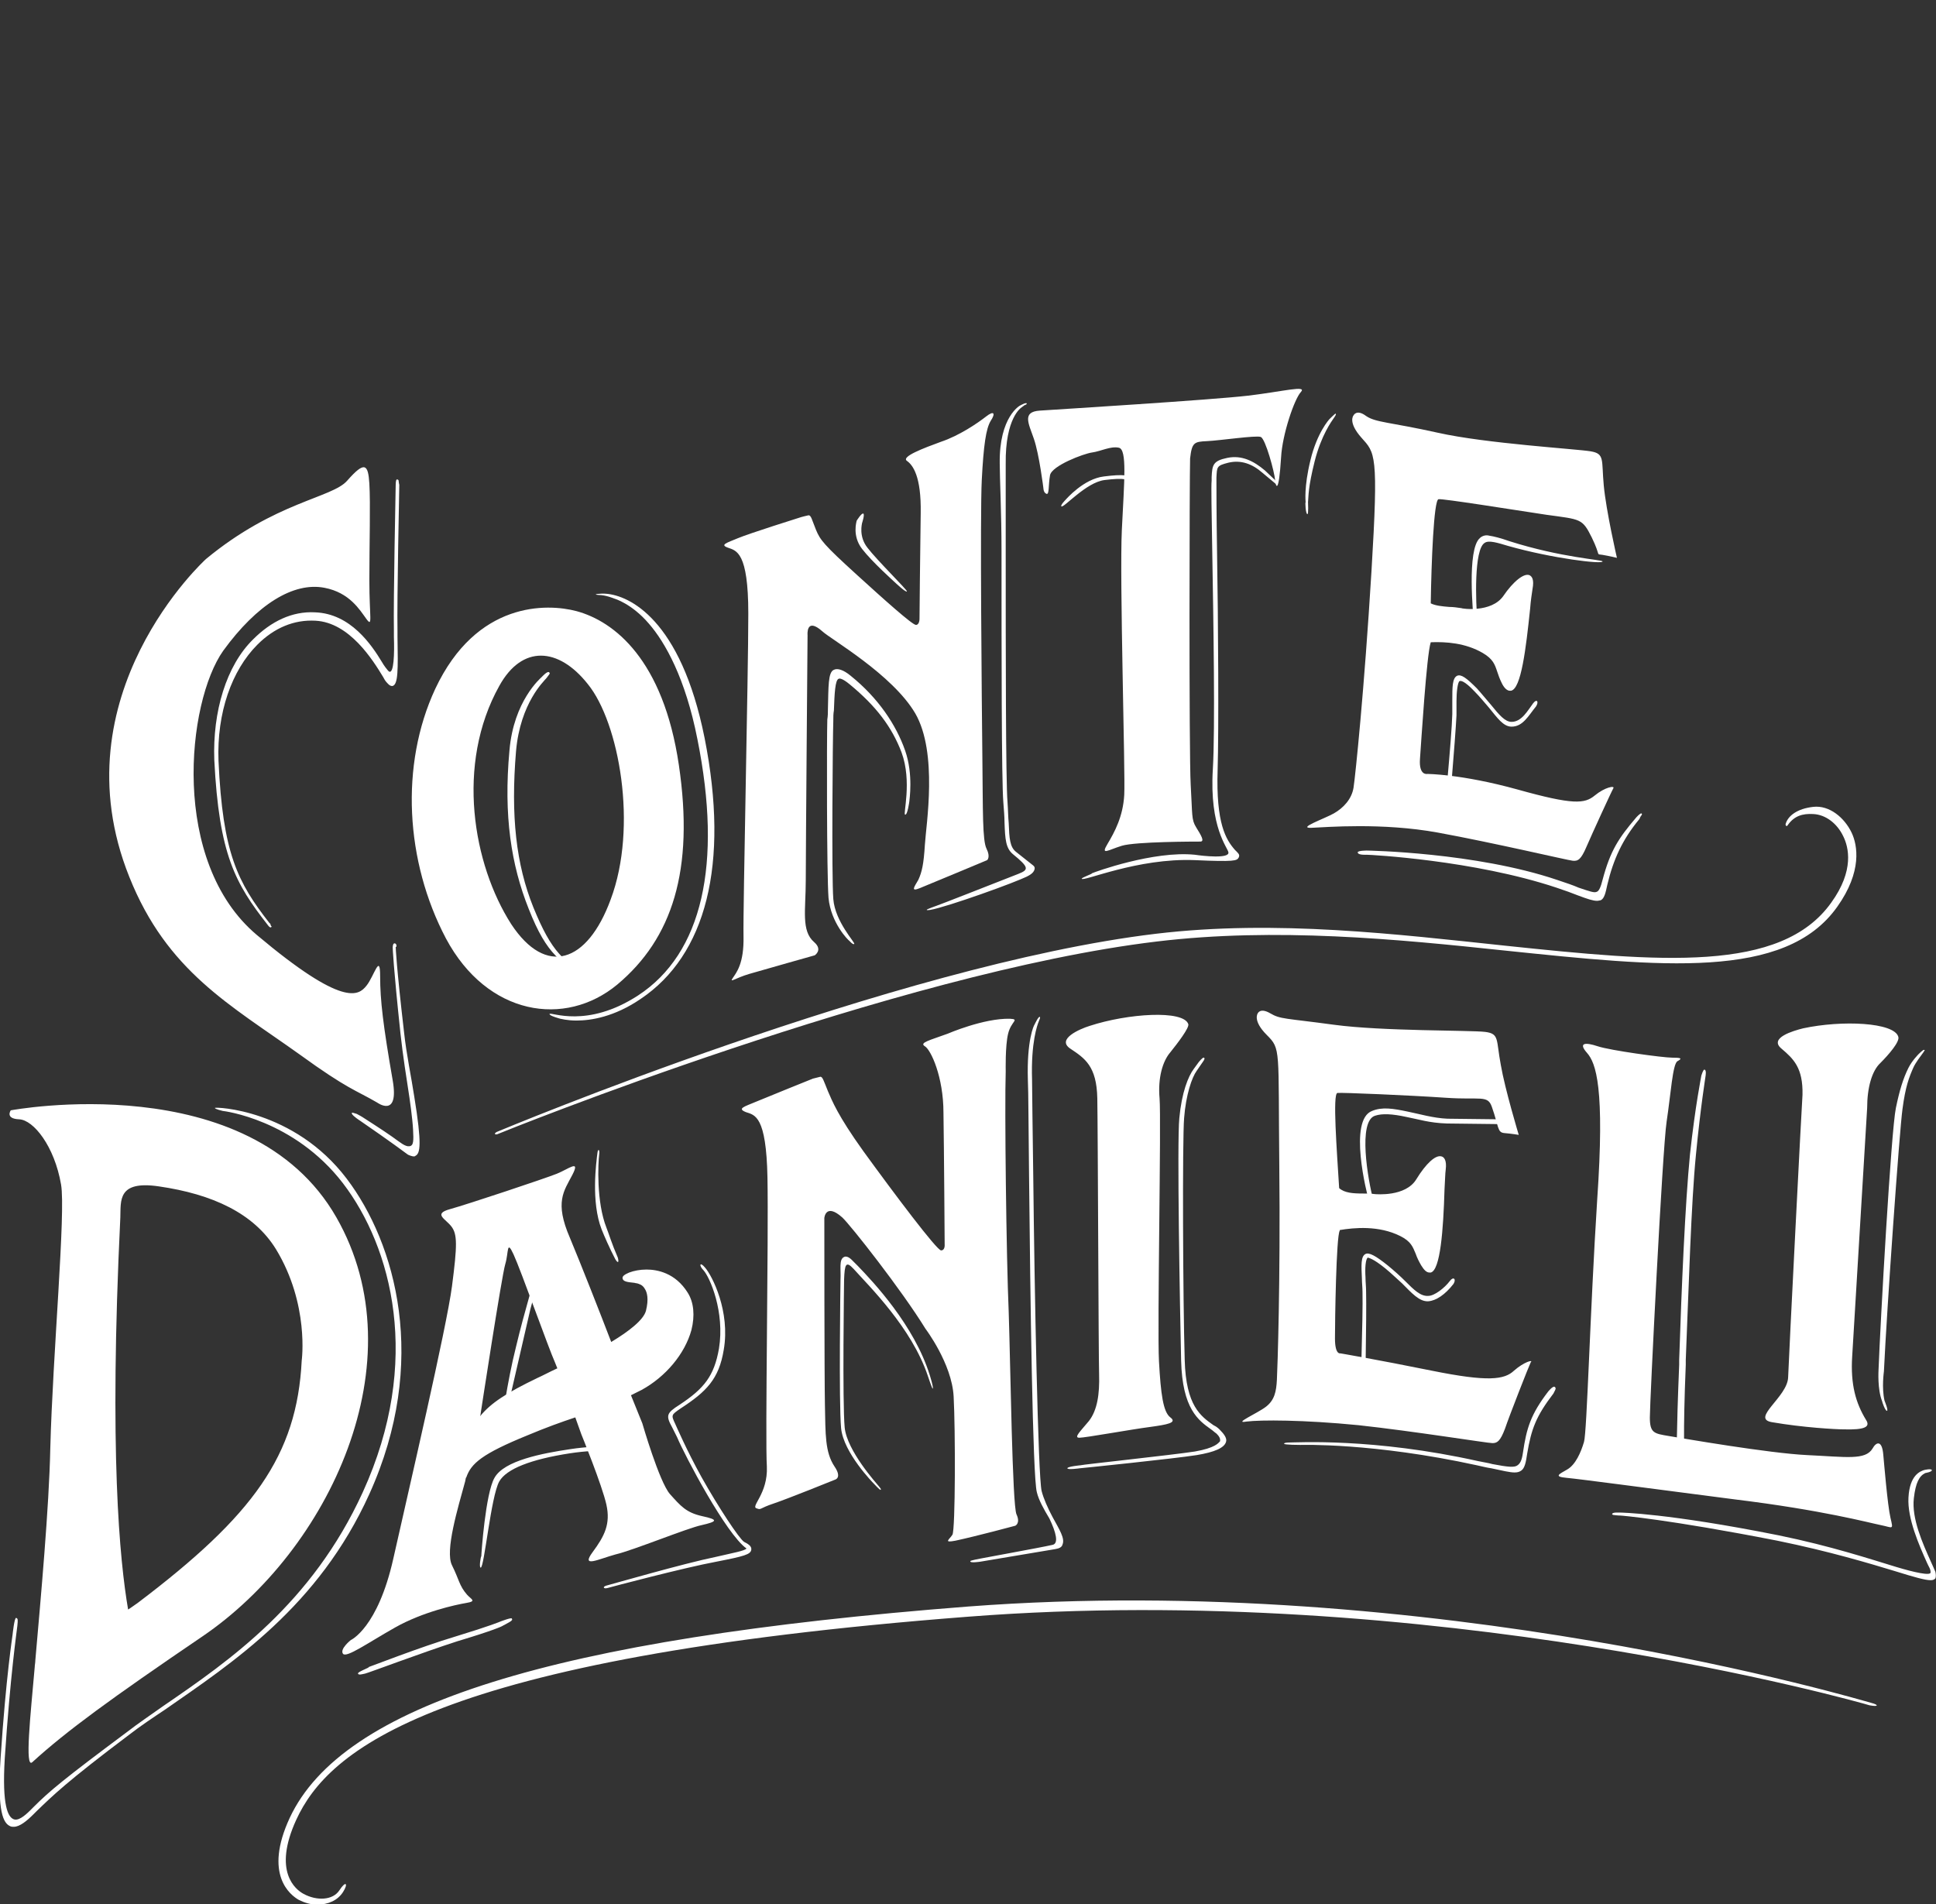 <?xml version="1.0" encoding="UTF-8"?> <svg xmlns="http://www.w3.org/2000/svg" xmlns:xlink="http://www.w3.org/1999/xlink" version="1.1" id="Ebene_1" x="0px" y="0px" viewBox="0 0 323.4 318.1" style="enable-background:new 0 0 323.4 318.1;" xml:space="preserve"><rect x="0" y="0" width="323.4" height="318.1" fill="#333333" stroke="none"/> <style type="text/css"> .st0{fill:#FFFFFF;} </style> <g id="Striche_Schwarz"> <path class="st0" d="M243.3,119.5c0-0.8,0-1.7,0-2.4c0-1.5,0.2-3.1,0.5-3.3c0.2-0.1,0.8-0.1,2.5,1.7c0.9,0.9,1.7,1.9,2.4,2.7 c1.4,1.7,2.4,3.2,3.8,3.2c1.9,0,2.8-1.8,4.1-3.4c0.5-0.8,0.1-1.3-0.5-0.5c-0.9,1.2-1.9,3.1-3.6,3.1c-1.1,0-2.1-1.2-3.4-2.8 c-0.7-0.8-1.5-1.8-2.4-2.8c-1.7-1.7-2.6-2.4-3.3-2.1c-0.8,0.4-0.8,1.9-0.8,4.1c0,0.7,0,1.5,0,2.3c-0.1,4-1.5,18.2-1.5,18.4l0.7,0.1 C241.9,137.8,243.1,123.5,243.3,119.5z M83.3,189.4c0.7-0.3,66.5-26.9,109.9-32.1c19.9-2.4,40.2-0.4,58.1,1.5 c26.1,2.7,46.9,5,55.6-7.3c4.2-5.9,3.4-10.3,2.4-12.4c-1.2-2.5-3.7-4.6-6.4-4.3c-2.7,0.3-4.2,1.5-4.6,2.8c-0.1,0.2,0.1,0.6,0.3,0.3 c1.1-1.6,2.5-2,4.3-1.9c2.1,0.1,4,1.6,5,3.7c0.9,1.8,1.9,5.7-2,11.1c-8.4,11.8-28.7,9.9-54.4,7.2c-18-1.9-38.3-4.4-58.4-2 c-43.5,5.2-109.6,32.9-110.1,33.1C82.4,189.4,82.7,189.7,83.3,189.4z M312.6,284.5c-1.2-0.3-73.3-22-150.9-16.1 c-69.6,5.4-104.5,16.5-113.3,35.3c-4.4,9.5,0.1,12.9,1.5,13.7c1,0.5,2,0.8,3.1,0.8c1.8,0,3.4-0.7,4.3-2.1s0.5-2-0.6-0.3 s-3.8,1.8-6,0.6c-1.3-0.7-5.2-3.7-1.2-12.4c5.3-11.5,22.6-27,112.2-33.9c77.4-6,149,14.3,150.6,14.8 C313.9,285.2,313.8,284.8,312.6,284.5z M184.5,80.2c3.2-0.4,4.2-0.2,5.8,0.8c0.5,0.3,0.9,0.6,1.2,0.3c0.2-0.2,0.1-0.5-0.7-1.4 l-0.4,0.4c-1.6-1-2.8-1.1-6-0.7c-3.4,0.4-6.3,3.8-6.4,3.9c0,0-0.9,0.9-0.7,1.1C177.7,84.9,181.4,80.6,184.5,80.2z M218.4,85.9 c0.2,0,0.1-2,0.1-2c0.1-1.1,0-2.4,1.1-6.8c1.1-4.4,2.9-6.8,3.1-7.1c0.2-0.3,0.6-0.8,0.4-0.9c-0.1,0-1,0.9-1,0.9 c-0.1,0.1-2.1,2.3-3.2,6.9c-1.1,4.5-0.8,6.9-0.8,7C218,83.9,218.1,85.9,218.4,85.9z M44.7,154.5c0,0,0.4,0.6,0.6,0.4 c0.2-0.2,0,0-0.1-0.4c0-0.2-0.2-0.3-0.2-0.3c-5.3-6.8-7.8-11.6-8.5-27.1c-0.3-8,2.2-15.1,6.5-19.4c2.8-2.8,6.1-4.2,9.7-4 c5.7,0.3,9.6,6.6,11.3,9.4c0.2,0.4,0.4,0.7,0.5,0.8c0.2,0.2,0.6,0.8,1.1,0.7c0.9-0.3,0.9-2.6,0.8-8.2l0-1c-0.1-5,0.3-24.2,0.3-24.4 c0,0-0.1-0.4-0.1-0.6s-0.1-0.3-0.3-0.3s-0.2,0.9-0.2,0.9c0,0.2-0.4,19.4-0.3,24.4l0,1c0.1,2.8,0,6.2-0.8,5.8 c-0.2-0.1-1-1.2-1.2-1.6c-1.7-2.8-5.2-8.1-11.2-8.3c-3.8-0.2-7.3,1.5-10.3,4.5c-4.5,4.4-6.8,12.1-6.5,20.2 C36.6,142.8,39.3,147.6,44.7,154.5z M65.9,157.6c-0.3,0-0.3,0.7-0.3,0.7c0,0.1,0.1,3.1,1.3,14.4c0.4,3.7,1,7.4,1.5,10.7 c0,0,0.5,3.4,0.6,5.3s0.1,2.7-0.6,2.8s-1.5-0.6-2.9-1.6c-1.4-1-5-3.3-5-3.3s-0.5-0.3-0.9-0.5c-0.4-0.1-1-0.4-0.8,0 c0.2,0.4,1.3,1.1,1.3,1.1c5.1,3.5,7.9,5.6,7.9,5.6c0.2,0.2,0.9,0.4,1.1,0.4c0.1,0,0.2,0,0.3-0.1c0.8-0.4,1.1-1.9-0.2-9.9 c-0.5-3.3-1.3-7-1.7-10.7c-1.3-11.2-1.4-14.2-1.4-14.3C66.3,158.3,66.3,157.6,65.9,157.6z M98.7,163.8l0.2-0.4 c-4.7-2.7-6.7-4.2-9.8-11.8c-2.9-7.2-3.8-15.3-2.9-26.1c0.7-8.1,4.8-11.8,4.8-11.9c0,0,0.3-0.3,0.5-0.6s0.5-0.5,0.2-0.7 s-1.2,0.8-1.2,0.8c-0.2,0.2-4.7,4-5.4,12.3c-1,10.9,0.3,19.1,3.2,26.4C91.4,159.7,93.8,160.9,98.7,163.8z M102.6,100 c0,0,2.9,0.8,5.8,4.2c2.7,3.1,6.1,9.1,8.1,19.3c4.2,20.9,0.8,35.8-9.9,42.8c-8.6,5.6-14.6,2.7-14.8,3.1c-0.1,0.3,1.8,0.8,1.8,0.8 c0.1,0,1.1,0.3,2.7,0.3c2.4,0,6.3-0.6,10.7-3.6c10.9-7.3,14.9-22.4,10.7-43.6c-4-20-12.7-23.8-16.4-24.1c-0.9-0.1-2.6,0.1-1.3,0.2 C101.2,99.4,102.6,100,102.6,100z M141.9,157.2c0,0,0.6,0.7,0.8,0.5s-3.2-3.7-3.5-7.5c-0.3-3.9-0.1-26.9,0-29.8 c0-0.6,0-1.2,0.1-1.7c0.1-2.8,0.2-5.1,0.8-5.3c0.2-0.1,0.7,0,1.8,0.9c4.5,3.7,7.1,7.2,8.7,11.4c1.8,4.9,0.2,10.4,0.6,10.4 c0.4,0.1,0.7-2.2,0.7-2.2c0-0.2,0.7-4.5-0.7-8.5c-1.5-4.3-4.5-8.8-9.1-12.5c-1.2-1-2.2-1.3-2.8-1c-1,0.4-0.9,2.9-1,6.6 c0,0.5,0,1.1-0.1,1.7c-0.1,2.9-0.1,25.9,0.2,29.8C138.8,154.2,141.7,157.1,141.9,157.2z M149.5,97.3c0,0,1.9,1.8,2,1.5 c0-0.3-5-5.2-6.6-7.3c-1.5-1.9-0.9-4-0.9-4.1c0,0,0.5-1.5,0.2-1.6c-0.3-0.1-1.1,1.2-1.1,1.2c0,0.1-0.8,2.5,0.9,4.7 C145.7,93.9,149.4,97.2,149.5,97.3z M170.5,146.9c1.5-0.6,2.1-1,2.3-1.6c0.1-0.3,0-0.5-0.1-0.6l-0.1-0.1c0,0-1.4-1.1-2.9-2.3 c-1-0.8-1.1-2.2-1.2-4.8c-0.1-1-0.1-2.1-0.2-3.5c-0.3-3.5-0.3-25.6-0.3-41.7c0-6.6,0-12.2,0-14.8c-0.1-7.7,2.6-9.4,2.6-9.4l0.4-0.3 c0.2-0.2,0.6-0.2,0.5-0.4s-1,0.3-1,0.3c-0.1,0-3.6,1.9-3.5,9.7c0,2.5,0.3,8.2,0.3,14.8c0,16.1,0,38.2,0.3,41.8 c0.1,1.3,0.2,2.5,0.2,3.4c0.1,2.8,0.2,4.3,1.4,5.3c2.7,2.2,2.7,2.6,0.9,3.3c-3.3,1.3-13.5,5.3-13.6,5.3c0,0-1.7,0.6-1.7,0.7 C155,152.6,166.7,148.5,170.5,146.9z M180.7,146.8c0.1,0.6,9.3-3.5,18.9-3.1c6.6,0.3,7,0.1,7.3-0.4c0.2-0.4,0.1-0.6-0.3-1l-0.3-0.3 c-1.5-1.7-3.2-4.4-2.9-13.4c0.2-6.7,0.1-24.6-0.1-36.5c-0.1-6.1-0.1-10.9-0.1-11.7l0-0.6c0.1-1.8,0-2,2-2.5c2.1-0.5,4,0.2,5.7,1.7 l2.4,2v-0.5l-2-1.9c-1.9-1.6-3.9-2.6-6.3-2.1c-2.4,0.5-2.5,1.2-2.6,3.2l0,0.6c-0.1,0.8,0,5.4,0.1,11.7c0.2,11.9,0.5,29.8,0.1,36.5 c-0.6,9.8,2.5,13.1,2.6,13.9c0.2,1.1-4.3,0.6-5.6,0.4c-6.9-0.7-16.8,2.9-17.2,3.1C182.5,146,180.7,146.6,180.7,146.8z M228.3,142.8 c0.6,0,17.9,0.9,31.7,5.5c1.5,0.5,2.6,0.9,3.6,1.3c1.6,0.6,2.5,0.9,3.2,0.9c0.2,0,0.5-0.1,0.6-0.1c0.6-0.3,0.8-1.2,1.1-2.6 c1-4.2,2.5-7.5,5.3-10.9c0,0,0.1-0.1,0.2-0.4c0.2-0.3,0.4-0.5,0.2-0.6s-0.9,0.7-0.9,0.7c-2.9,3.4-4.3,5.5-5.6,10.4 c-0.3,1.2-0.6,1.9-1,2c-0.4,0.2-1.2-0.1-3-0.7c-0.9-0.4-2.1-0.8-3.6-1.3c-13.6-4.6-31.6-4.9-31.8-4.9c0,0-1.5,0-1.5,0.3 C226.8,142.9,228.3,142.8,228.3,142.8z M246.8,103.9c-0.3-3.3-0.6-12.1,1.2-13.2c0.7-0.5,2.2,0,3.9,0.5c7.4,2.1,15.8,3.1,15.8,2.6 c0-0.3-6.8-0.6-15.6-3.4c-1.4-0.5-2.6-0.8-3.3-0.9c-0.7-0.2-1.3,0.1-1.6,0.4c-2.2,1.9-1.1,12.9-1,14.1L246.8,103.9z M199.6,242.5 c-3.9,0.6-19,2.2-19.1,2.3c0,0-2.2,0.2-2.2,0.5c0,0.3,2.1,0,2.1,0c0.1,0,15.7-1.6,19.5-2.2c3-0.5,4.6-1.2,4.9-2.2 c0.2-0.6-0.3-1.3-1.1-2.1c-0.3-0.3-0.6-0.5-1-0.7c-2.1-1.5-4.6-3.2-4.8-10.9c-0.3-9.9-0.4-36.8-0.1-40.4c0.3-3.9,1.3-6.8,2.1-7.9 c0,0,0.9-1.3,1.1-1.6c0.2-0.3,0.3-0.5,0.1-0.6c-0.2-0.1-0.9,0.8-0.9,0.8l-0.8,1.1c-0.9,1.2-2,3.9-2.4,8.2 c-0.4,3.9,0.1,31.8,0.3,40.5c0.2,8.1,2.9,10,5,11.5c0.3,0.2,0.6,0.5,0.9,0.7c0.4,0.4,0.7,0.8,0.6,1.3 C203.5,241.1,203,241.9,199.6,242.5z M281.6,227.2c0.5-12.2,0.9-26.2,1.7-34.3c0.8-8.2,1.6-13,1.6-13.1c0,0,0.2-1.1-0.2-1.1 c-0.2,0-0.5,1-0.5,1c0,0.1-1,4.9-1.9,13.2c-0.8,8.2-1.4,22.1-1.8,34.3l0,0.8c-0.5,12.1-0.4,15.6-0.4,15.6h1.3c0,0-0.3-3.5,0.2-15.6 L281.6,227.2z M323.3,262.6c-0.2-0.5-0.5-1.1-0.8-1.8c-1.3-2.9-3.2-7.1-2.8-10.5c0.3-2.6,0.9-3.7,1.9-4.2c0,0,1.2-0.2,1.1-0.5 c-0.1-0.3-1.3,0-1.3,0c-0.6,0.2-2.4,0.8-2.6,4.6c-0.2,3.5,1.8,8,3.1,10.9c0.3,0.7,0.6,1,0.6,1.6c0,0.6-2.7,0-5.7-0.9 c-4.3-1.3-10.9-3.5-19.7-5.3c-18.5-3.7-26.4-3.8-26.5-3.8c0,0-0.3,0-0.6,0c-0.7,0-0.9,0.3-0.5,0.4c0.7,0.1,1.2,0.1,1.2,0.1 c0.1,0,7.8,0.6,26.2,4.2c8.8,1.8,15.4,3.8,19.7,5.1c3.2,1,5,1.5,5.9,1.5c0.4,0,0.6-0.1,0.8-0.3 C323.4,263.4,323.4,263.1,323.3,262.6z M315.2,235.7c0.3,0-0.4-1.7-0.4-1.7c-0.5-2.2-0.1-4.8-0.1-4.9c0.5-10.6,2.6-40.2,3.1-43.8 c0.5-3.8,1.1-5.3,1.8-6.9c0.4-0.9,1.2-1.9,1.7-2.6c0.2-0.3,0.3-0.4,0.1-0.4c-0.1-0.1-0.9,0.7-0.9,0.7s-1.1,1.1-1.7,2.3 c-0.9,1.8-1.5,3.8-2.1,6.7c-0.8,3.8-2.6,35.9-2.9,43.8c0,0.1-0.2,3.2,0.6,5.2C314.4,234.2,314.9,235.7,315.2,235.7z M142.6,212 c2.5,2.8,9.7,9.8,12.4,17.9c0,0,0.7,2.1,0.8,2.1c0.2-0.1-0.5-2.3-0.5-2.3c-2.6-8.3-9.4-15.5-12-18.2c-0.3-0.3-0.6-0.6-0.8-0.8 c-0.2-0.2-0.9-1-1.5-0.7c-0.9,0.4-0.5,2.1-0.6,3.8c0,0.2-0.3,20.5,0.1,24.8c0.4,4.1,5.3,9.1,5.5,9.3c0,0,1,1.1,1.1,1 s0.1-0.1-0.3-0.6s-5.3-5.9-5.7-9.8c-0.4-4.2-0.1-24.5-0.1-24.7C141.1,211.2,141.3,210.6,142.6,212z M175.8,258.1 c-2.2,0.5-11.7,2.2-12.1,2.3c0,0-1.6,0.3-1.6,0.4c-0.2,0.4,1.7,0.1,1.7,0.1c0.1,0,10.6-1.8,12.5-2.1c0.6-0.1,1.1-0.3,1.2-0.8 c0.4-1-0.5-2.4-1.7-4.6c-0.8-1.5-1.5-3.1-1.8-4.3c-0.6-2.4-1.2-33.8-1.4-52.6c-0.1-8-0.2-14.3-0.2-16.1c-0.2-6.3,0.9-9.2,1.1-9.7 c0.2-0.5,0.3-0.7,0.2-0.8c-0.2-0.2-0.9,1.3-0.9,1.3c-0.1,0.1-1.3,2.6-1.1,9.2c0.1,1.9,0.1,8.2,0.2,16.1c0.2,20,0.6,50.3,1.3,52.8 c0.3,1.3,1.2,2.9,2.1,4.4C176.4,256,176.9,257.9,175.8,258.1z M61.7,249.6c10-22.1,4.4-41.9-3.8-52.7c-8.8-11.6-22-12-22-11.8 c0,0.2,1.3,0.5,1.3,0.5c0.1,0,11.9,1.4,20.1,12.1c8.1,10.6,13.3,29.7,3.3,51.6c-8.5,18.6-22.2,28.1-33.3,35.7 c-2.1,1.5-4.2,2.9-6,4.3c-10.6,7.9-13,9.9-15.7,12.6l-0.5,0.5c-1,1-2.1,1.9-2.9,1.5c-0.8-0.4-1.9-2-1.4-10.2 c0.9-13.6,2-21.2,2.1-22.1c0.1-1,0.1-1.2-0.2-1.3s-0.6,2.8-0.6,2.8c0,0.1-1.1,7-2,20.6c-0.6,9.2,0.5,10.9,1.6,11.4 c0.2,0.1,0.4,0.1,0.6,0.1c1,0,2.2-1,3.3-2.1l0.5-0.5c2.7-2.6,5-4.9,15.5-12.8c1.8-1.4,3.9-2.8,6-4.2 C38.8,277.8,53.2,268.4,61.7,249.6z M231.4,211.9c1.1,0.9,2,1.8,2.8,2.5c1.6,1.6,2.9,3.1,4.4,3c1.3-0.1,2.8-1.1,4.2-2.9 c0.5-0.8,0-1.3-0.6-0.5c-0.9,1.2-2.6,2.5-3.6,2.5c-1.3,0.1-2.4-1-3.9-2.5c-0.8-0.8-1.8-1.7-2.9-2.6c-2-1.6-3.1-2.2-3.7-1.9 c-0.8,0.4-0.7,1.9-0.6,4.1c0,0.7,0.1,1.5,0.1,2.3c0.1,4-0.4,18.3-0.4,18.4l0.8,0c0-0.1,0.3-14.4,0.2-18.5c0-0.9-0.1-1.6-0.1-2.4 c-0.1-1.5,0-3.1,0.4-3.3C228.7,210.2,229.3,210.2,231.4,211.9z M215.2,241c0,0-0.7,0-0.7,0.2c0,0.2,2.7,0.2,2.7,0.2 c0.1,0,12.1-0.4,29.5,3.4c0.9,0.2,1.7,0.4,2.4,0.5c1.9,0.4,3.1,0.7,3.9,0.7c0.5,0,0.8-0.1,1.1-0.3c0.6-0.4,0.8-1.4,1-2.8 c0.7-4.2,1.5-6.3,4.4-10.1c0,0,0.1-0.2,0.2-0.4s0.3-0.5,0-0.7c-0.3-0.2-1.1,0.8-1.1,0.8c-2.9,3.8-3.6,6.1-4.2,10.2 c-0.2,1.4-0.5,1.8-0.9,2.1c-0.5,0.4-1.6,0.3-4.2-0.2c-0.7-0.2-1.5-0.3-2.4-0.5C229.4,240.2,216.6,241,215.2,241z M250.4,187 l-8.6-0.1c-2.4-0.1-4.7-0.8-6.7-1.2c-2.4-0.5-4.2-0.8-5.9-0.1c-4,1.5-0.9,13.8-0.5,15.1l0.7-0.2c-0.9-3.4-2.6-13.2,0.3-14.1 c1.2-0.4,2.9-0.3,5.2,0.2c2.1,0.4,3.8,1,6.8,1.1l8.6,0.1L250.4,187z M83.7,238.5l0.7,0.1c0,0,0.3-2,0.7-4.7l3.5-15.2 c0.9-3.4,1.7-6,1.7-6l-0.7-0.2c0,0.1-2,6.6-3.4,12.5C84.7,230.9,83.7,238.4,83.7,238.5z M80.3,261.9c0.6,0,1.7-11.9,3.1-14.4 c1.2-2.1,5.3-3.7,11.8-4.7c5.2-0.8,9.6-0.3,9.6-0.3l0.1-0.7c0,0-4.4-0.5-9.6,0.3c-4.7,0.7-11.1,1.9-12.7,4.8 c-1.5,2.6-2.2,12.7-2.2,13.1C80.3,260,80,261.9,80.3,261.9z M59.8,279.6c0.1,0.3,0.7,0.1,1.2,0c0.5-0.1,9.5-3.5,15.4-5.4 c6-1.8,7.5-2.5,7.6-2.6c0,0,0.6-0.3,1.1-0.6s0.5-0.4,0.4-0.6c-0.1-0.2-1.9,0.5-1.9,0.5c0,0-1.6,0.7-7.5,2.5 c-6,1.8-14.4,5.1-14.5,5.1C61.8,278.6,59.7,279.3,59.8,279.6z M119.6,260.1c-5.4,1.1-17.5,4.6-18.3,4.8c-0.7,0.2-0.5,0.6,0.2,0.4 s12.8-3.4,18.2-4.4c4.6-0.9,5.7-1.2,5.8-2c0.1-0.6-0.6-1-1.2-1.3c-0.8-0.5-4.3-5.8-7.1-10.8c-2.5-4.5-4.3-8.7-4.4-8.9 c-0.7-1.5-0.7-1.5,0.9-2.6c4.3-2.8,6.4-4.9,7.2-9.8c1.1-6.4-1.9-12.3-3.1-13.7c-0.9-1.1-1.1-0.4-0.3,0.4c1.1,1.2,3.6,7,2.6,13.1 c-0.8,4.6-2.5,6.7-6.6,9.4c-2.2,1.4-2.3,1.8-1.2,3.8c0.2,0.4,0.5,1,0.8,1.6c1.3,3.1,8.2,16.2,11.6,18.6 C124.4,259.1,122.6,259.4,119.6,260.1z M99.8,192.6c-0.2,1.6-1.1,8.2,0.7,12.8c0.4,1,1.3,3.1,2.3,5c0.5,0.8,0.6,0.4,0.4-0.3 c-1-2.3-1.5-4-1.9-5c-1.7-4.3-1.4-10.8-1.2-12.3C100.2,192.1,99.9,191.8,99.8,192.6z"></path> </g> <g id="Buchstaben_Gruen"> <path class="st0" d="M50.1,176.2c8,5.8,9.3,5.9,12.9,8c0,0,3.7,2.7,2.6-3.7c-1.6-9.2-2.1-13.4-2.1-17.4c0-4-1,0-2.3,1.6 c-1.3,1.6-3.8,3.7-18.3-8.5s-11.7-38.9-5.6-47.5C42.9,101,49,97.2,54.2,98.2c4.2,0.8,5.9,3.7,7,5.2c1.1,1.5,0.5-0.2,0.5-6.4 c0-6.2,0.2-12.8,0-16.2c-0.2-3.3-0.8-3.8-3.7-0.5c-2.5,2.9-12,3.5-23.6,13.1c0,0-25,22.7-12.8,53.1 C27.9,162.3,38.5,167.9,50.1,176.2z M103.1,164.5c9.2-7.7,12.9-19.1,10.3-36.7c-2.6-17.6-10.8-24-17.1-25.7 c-4.9-1.3-16.7-1.7-23.6,13c-5.9,12.7-5,28.8,1.8,41.7C81.4,169.7,94.4,171.7,103.1,164.5z M83.4,114.6c3.8-6.9,9.9-6.5,14.8-0.3 c5.2,6.4,8.4,23.8,3.8,36c-3.9,10.6-10.8,12.9-16.6,4.1C79,144.4,76.1,127.7,83.4,114.6z M125.2,162.7c2.4-0.7,10.9-3.1,10.9-3.1 s1.4-0.9-0.1-2.2c-2.2-1.9-1.4-5.4-1.4-10.3s0.3-41,0.3-41s-0.3-3.1,2.5-0.6c1.4,1.3,11.7,7.2,15.5,13.7c3.8,6.6,1.8,18.6,1.6,21.9 s-0.5,4.6-1.1,5.9c-0.7,1.2-1.3,2,0.2,1.4s11.3-4.7,11.3-4.7s0.6-0.5-0.1-1.9s-0.6-6.2-0.7-15.3S163.7,86,164,80.2s0.7-8.6,1.5-9.9 c0.8-1.2,0.6-1.8-0.8-0.7s-4.5,3.2-7.5,4.2c-3,1.1-6.7,2.5-5.7,3.2s2.4,2.6,2.3,8.7c-0.1,6.1-0.2,17.7-0.2,17.7s0,1-0.6,1 s-5.4-4.3-9.9-8.4c-5.5-5-6.1-5.8-6.8-7.5c-0.7-1.7-0.8-2.5-1.3-2.4c-0.5,0.1-1.2,0.3-1.2,0.3s-8.6,2.7-10.5,3.5 c-1.9,0.8-3.1,1.1-1.7,1.6s3.4,0.7,3.4,11c0,10.3-0.9,49.3-0.8,53.9c0.1,4.6-1.2,6.1-1.8,7C121.8,164.3,122.8,163.4,125.2,162.7z M168.5,219.2c-0.4-9.1-0.7-34.3-0.5-40.2c0,0-0.1-4.3,0.4-6.3c0.5-2.1,2-2.4,0.3-2.5c-4.4-0.1-10.4,2.5-10.4,2.5 c-3,1.1-4.8,1.5-3.8,2.1s3.1,5.1,3.1,11.1c0.1,6.1,0.2,22,0.2,22s0.1,1-0.6,1s-7.7-9.3-13-16.6c-4.3-6-5.2-8.4-5.9-10 c-0.7-1.7-0.9-2.5-1.3-2.4s-1.2,0.3-1.2,0.3s-7.7,3.1-9.6,3.9c-1.9,0.8-3.1,1.1-1.6,1.7c1.5,0.5,3.4,0.6,3.6,10.9 c0.2,10.3-0.4,43.8-0.1,48.3c0.2,4.6-2.8,6.7-1.7,7c0.8,0.3,0.4,0,2.8-0.8s10.3-4,10.3-4s1.2-0.3-0.1-2.2 c-1.6-2.4-1.5-5.4-1.6-10.2s-0.1-31.3-0.1-31.3s0.2-2.6,3-0.1c1.4,1.3,9.9,12.1,13.9,18.6c0,0,4.4,5.8,4.7,11.3 c0.3,5.5,0.3,22.2-0.2,23.1c-0.5,0.8-1.6,1.4,0.5,1c3.7-0.8,10-2.5,10-2.5s0.9-0.4,0.2-1.9C169.1,251.5,168.8,228.2,168.5,219.2z M201.6,73.7c2.2-0.1,8.2-1,9-0.7c0.8,0.3,2.3,5.9,2.4,7.2c0.1,1.1,0.6,2.6,1-3.8c0.2-3.8,2.2-9.7,3.3-10.9s-2.9-0.1-8.8,0.6 c-5.9,0.7-31.8,2.3-34.8,2.5c-3,0.2-1.9,2.1-1,4.7s1.6,8.3,1.6,8.3s0,0.7,0.5,0.9s0.3-1.4,0.6-3.1c0.3-1.6,5.6-3.6,7-3.8 c1.5-0.2,3.1-1.1,4.5-0.8s0.9,5.5,0.5,13.7c-0.4,8.2,0.6,40.8,0.4,44.3c-0.2,3.6-1.6,6.2-2.8,8.2s0.1,1,2.4,0.3s12.3-0.7,13.1-0.7 s0.1-1.1-0.7-2.4c-0.8-1.3-0.6-2-0.9-7.1c-0.3-5.2-0.2-51.7-0.1-54.5C199.1,73.9,199.5,73.8,201.6,73.7z M219.1,138.3 c2.4-0.1,11.8-0.9,21.1,0.8c9.3,1.7,21.6,4.6,22.5,4.7s1.4-0.2,2.3-2.3s4.2-9.3,4.5-9.8s-1.4-0.2-3.1,1.2s-3.6,1.6-12.9-1 c-9.4-2.6-15.1-2.6-15.1-2.6s-1.4,0.3-1.2-2.5c0.2-2.7,1.1-17.4,1.8-19.5c2.5-0.1,5.8,0.1,8.7,1.8c1.7,1,2,1.9,2.4,3.1 c0.2,0.6,0.4,1.2,0.8,2c0.4,0.8,0.9,1.2,1.3,1.2c0.1,0,0.1,0,0.2,0c1.7-0.3,2.5-7,3.2-13.7c0.1-1.4,0.3-2.6,0.4-3.3 c0.3-1.6-0.1-2.1-0.5-2.3c-0.9-0.4-2.7,1-4.4,3.5c-2,2.8-6.9,2.1-7,2c-0.7-0.1-1.3-0.2-2-0.2c-1.2-0.1-2.3-0.2-3.1-0.6 c0.1-6.7,0.5-17.3,1.3-17.4s12.1,1.7,18,2.6c5.8,0.8,6,0.6,7.6,3.8c1.6,3.3,0.6,2.7,1.8,2.9s2.4,0.5,2.4,0.5s-1.8-7.8-2.2-12.1 s0.2-5.3-2.2-5.7s-17.5-1.3-25.5-3.1c-8.1-1.8-10.4-1.7-12-2.8c-1.6-1.2-2.1-0.1-2.1-0.1s-1,1.1,1.3,3.7s2.9,2.5,1.7,22.3 s-2.7,34.3-3,36.2s-1.7,3.4-3.3,4.3S216.6,138.4,219.1,138.3z M56.2,203.4c-14.5-25.4-54.4-17.9-54.4-17.9s-1,1.4,1.4,1.5 s5.9,4.5,7,10.9c0.8,4.6-1.4,28.5-1.8,44.1c-0.2,9.8-1.6,25.1-2.5,35.4l0,0c0,0,0,0,0,0c0,0.4-0.1,0.8-0.1,1.1 c-0.7,8-1.7,17.1-0.4,15.9c5.7-5.2,13.1-10.6,28.4-21C55,259,69.9,227.4,56.2,203.4z M50.4,227.3c-0.8,15.9-8.1,25.9-27.4,40.5 c-0.6,0.4-1.1,0.8-1.6,1.1c-1.4-8.2-3.2-26.2-1.3-65.5c0.1-2.8-0.5-6.2,6.4-5.2c9,1.3,15.9,4.5,19.6,10.5 C51.7,217.9,50.4,227.3,50.4,227.3z M198.5,171.1c-0.8-2.4-10.1-1.8-16.5,0.3c-1.6,0.5-5.6,2.2-3.2,3.8s4.4,2.9,4.5,8.3 c0.1,5.4,0.2,42.8,0.3,46.1s-0.3,6-1.7,7.8c-1.4,1.7-2.6,2.8-1.6,2.8c1,0,8.7-1.4,11.8-1.8c2.9-0.4,4.6-0.7,3.4-1.6 s-1.6-3.9-1.9-9.4c-0.3-5.5,0.4-40.5,0.1-43.9s0.5-6.2,1.8-7.7C196.7,174.3,198.7,171.7,198.5,171.1z M314.6,243.1 c-0.2-2.6-1.2-2.2-1.8-1.1c-1.2,2-4.4,1.4-10.9,1.1c-6.4-0.3-20.8-2.8-23.2-3.2c-2.4-0.4-3.1-0.5-3.1-3.1s2.1-44.8,2.8-49.4 s1-9.6,1.8-10.1c0.9-0.5,0.6-0.6-0.9-0.6s-10.3-1.2-12.4-1.9s-3.3-0.6-1.8,1.1s3,5.8,1.7,24.6c-1.2,18.9-1.7,38.7-2.2,40.4 c-0.5,1.7-1.4,3.8-2.8,4.6s-2.3,1.2-0.1,1.4c2.2,0.2,13.4,1.7,28.1,3.6c14.7,1.8,22.4,3.9,24.4,4.3c2,0.4,2.1,0.9,1.6-1.2 S314.7,244.1,314.6,243.1z M252.9,229c-1.6,1.5-4.3,1.9-13.7,0c-9.4-1.9-15.3-2.9-15.3-2.9s-0.9,0.3-0.9-2.5s0.2-17.1,0.8-18v-0.1 c2.4-0.4,6.5-0.8,10.1,1c1.8,0.9,2.1,1.8,2.6,3c0.2,0.6,0.5,1.2,0.9,1.9c0.5,0.8,0.9,1.2,1.4,1.2c0.1,0,0.1,0,0.2,0 c1.6-0.4,2.1-7.1,2.3-13.9c0.1-1.5,0.1-2.6,0.2-3.3c0.2-1.6-0.3-2.1-0.7-2.2c-1-0.3-2.6,1.2-4.2,3.8c-1.8,3-6.8,2.5-6.9,2.5 c-0.7-0.1-1.4-0.1-2-0.1c-1.7,0-3.1-0.1-4-0.9c-0.4-6.5-1.1-15.7-0.3-15.9c0.7-0.1,12.3,0.4,18.1,0.8c5.8,0.4,7-0.5,7.7,1.5 c1.2,3.4,0.9,4.3,2.1,4.4c1.2,0.1,2.4,0.3,2.4,0.3s-2.3-7.6-3-11.7c-0.8-4.2-0.2-5.2-2.6-5.5s-17.2-0.1-25.3-1.2s-8.9-0.9-10.6-1.9 s-2.1,0-2.1,0s-0.9,1.2,1.5,3.6s1.9,2.2,2.1,21.8c0.2,19.6-0.3,33.8-0.4,35.8s-0.4,3.4-1.8,4.5s-5.6,2.9-3.3,2.5 c2.4-0.3,9.5-0.3,18.7,0.6c9.2,1,21.6,3,22.4,3s1.3-0.3,2.1-2.4c0.7-2.1,4-10.5,4.3-11.1C256.2,227.1,254.6,227.5,252.9,229z M298.7,230.1c-0.1,3.3-6.3,6.9-2.7,7.5c5.2,0.9,10.7,1.2,12,1.2c3.5,0.1,4.5-0.4,3.7-1.6c-1.7-2.8-2.6-5.9-2.3-10.6 c0.3-4.9,2.5-41.5,2.5-41.5c0-3.4,0.8-6.2,2.2-7.5c1.4-1.4,3.3-3.6,3-4.4c-0.7-2.4-9.4-2.8-15.9-1.4c-1.6,0.4-5.8,1.6-3.6,3.4 c2,1.7,3.6,3.2,3.5,7.7C301,183.9,298.8,227,298.7,230.1z M117.3,253.3c-2.7-0.6-3.6-1.7-5.4-3.7c-1.8-2.1-4.6-11.8-4.6-11.8 l-1.9-4.7c0.6-0.3,1.2-0.6,1.8-0.9c4-2.2,7.2-6,8.3-10c0.6-2.4,0.4-4.6-0.6-6.2c-2.1-3.4-5.2-3.9-6.9-3.9c-1.1,0-2.1,0.2-2.9,0.5 c-0.7,0.3-1.2,0.6-1.1,1c0.1,0.5,0.8,0.6,1.8,0.7c0.2,0,0.4,0.1,0.6,0.1c0.3,0.1,0.9,0.2,1.3,0.9c0.4,0.6,0.7,1.7,0.2,3.7 c-0.4,1.5-2.8,3.4-5.8,5.2c-1.8-4.7-5.1-13.1-6.9-17.4c-2.6-6-1-7.8,0.4-10.5c1.4-2.7-0.6-1-2.6-0.2c-2,0.8-14.9,5.1-17.8,5.9 s-0.8,1.6,0.2,2.9s1,3.1,0.1,10s-7.2,33.9-9.8,45.5S58.6,274,58.6,274s-1.9,1.5-1.3,2.3c0.6,0.7,4.1-1.8,8.7-4.4 c4.6-2.6,10.1-3.8,11.9-4.1c1.8-0.3,0.8-0.6,0.1-1.4c-1.3-1.5-1.3-2.5-2.5-4.9c-1.2-2.4,1-9.6,2.2-14l0.1-0.5 c0-0.1,0.1-0.2,0.1-0.2c0.8-2.3,2.6-3.9,10.2-7c3.1-1.3,5.6-2.2,8-3l1,2.8c0,0,3.5,8.6,4.2,11.8s-0.3,5.2-2.3,7.9s0.9,1.2,3.8,0.4 c3-0.7,12-4.4,14.4-4.9C119.8,254.2,120.1,253.9,117.3,253.3z M89.8,230.2c-5.2,2.5-7.8,4.2-9.6,6.4c0.1-0.3,0.1-0.5,0.1-0.5 s3.5-22.9,4.1-24.9s0.2-4.2,1.4-1.6s5.9,15.8,6.9,18l0.4,1C91.8,229.2,90.7,229.8,89.8,230.2z"></path> </g> </svg> 